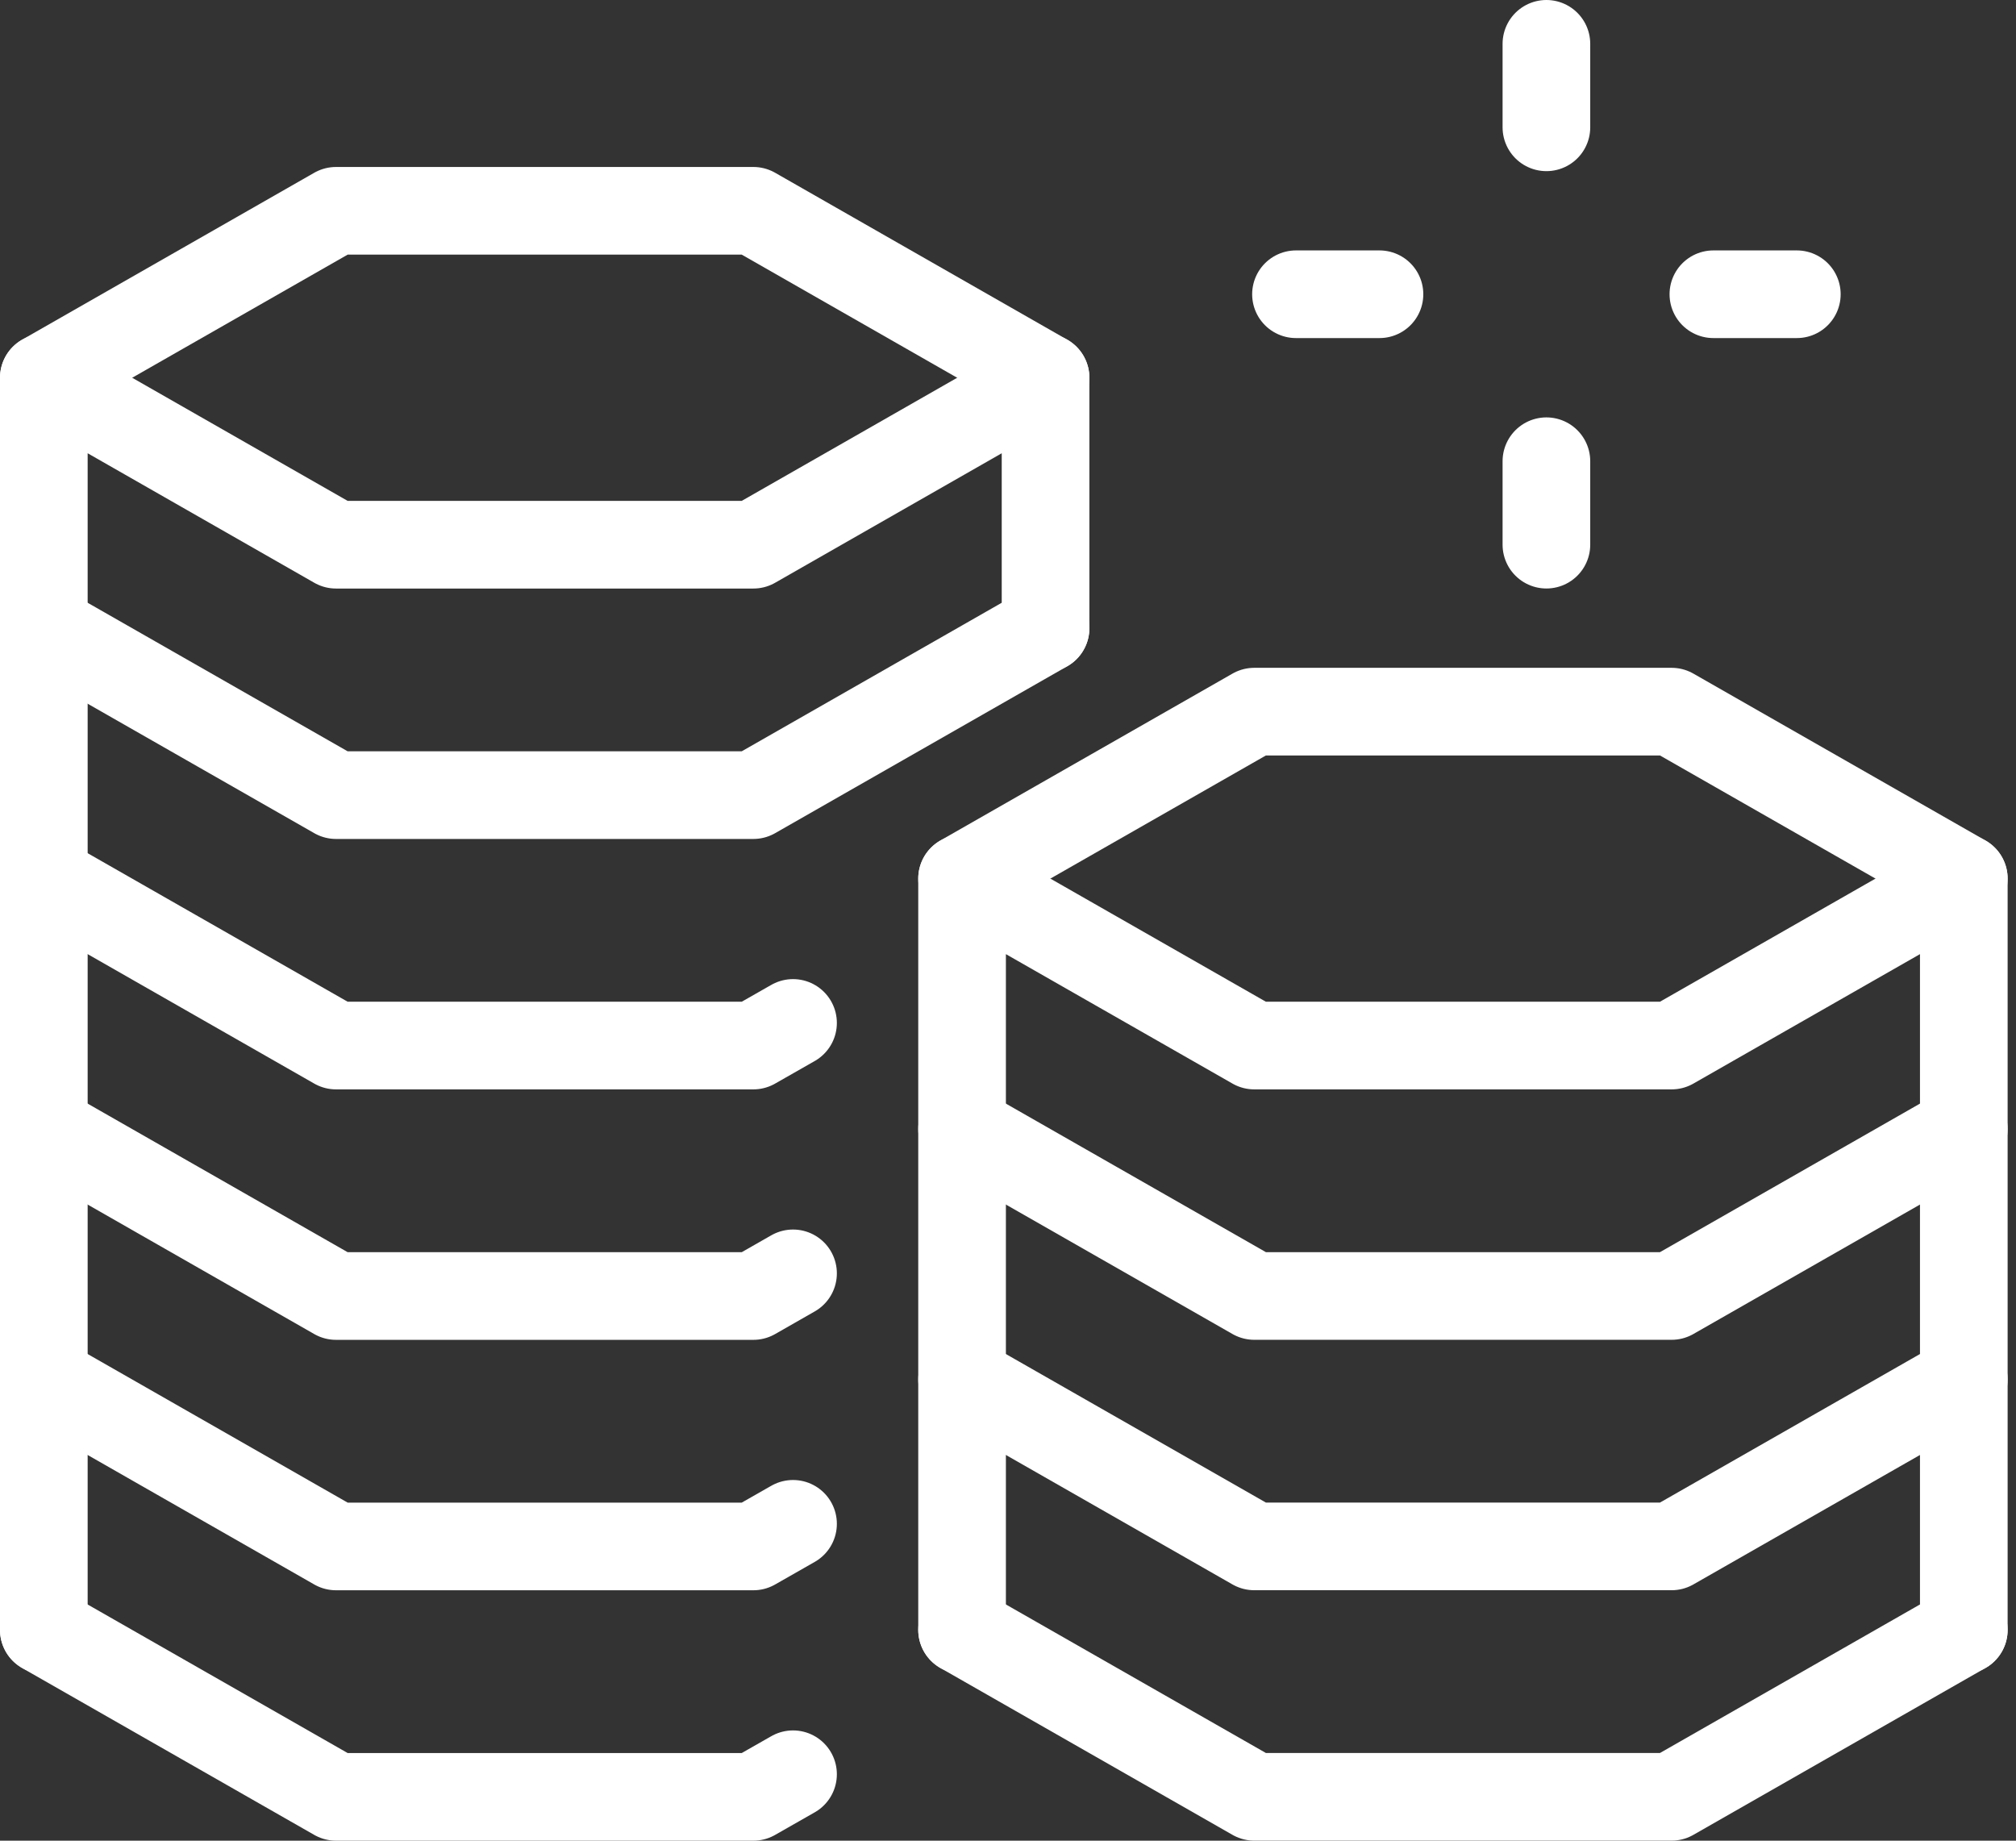 <svg width="46" height="42" viewBox="0 0 46 42" fill="none" xmlns="http://www.w3.org/2000/svg">
<rect x="0" y="0" width="46" height="42" fill="#333333" stroke="none"/>
<path d="M23.857 14.333V8.619L17.19 12.429H7.667L1 8.619V37.19" stroke="white" stroke-width="2" stroke-miterlimit="10" stroke-linecap="round" stroke-linejoin="round"/>
<path d="M23.857 14.334L17.19 18.143H7.667L1 14.334M18.095 23.341L17.19 23.857H7.667L1 20.048M18.095 29.055L17.19 29.572H7.667L1 25.762M18.095 34.77L17.19 35.286H7.667L1 31.476M18.095 40.484L17.19 41H7.667L1 37.191M1 8.62L7.667 4.81H17.19L23.857 8.62M44.809 37.191V20.048L38.142 23.857H28.619L21.952 20.048V37.191" stroke="white" stroke-width="2" stroke-miterlimit="10" stroke-linecap="round" stroke-linejoin="round"/>
<path d="M44.809 25.762L38.142 29.571H28.619L21.952 25.762M44.809 31.476L38.142 35.285H28.619L21.952 31.476M44.809 37.19L38.142 40.999H28.619L21.952 37.19M21.952 20.047L28.619 16.238H38.142L44.809 20.047M35.285 1V2.905M35.285 10.524V12.428M40.999 6.714H39.095M31.476 6.714H29.571" stroke="white" stroke-width="2" stroke-miterlimit="10" stroke-linecap="round" stroke-linejoin="round"/>
</svg>
